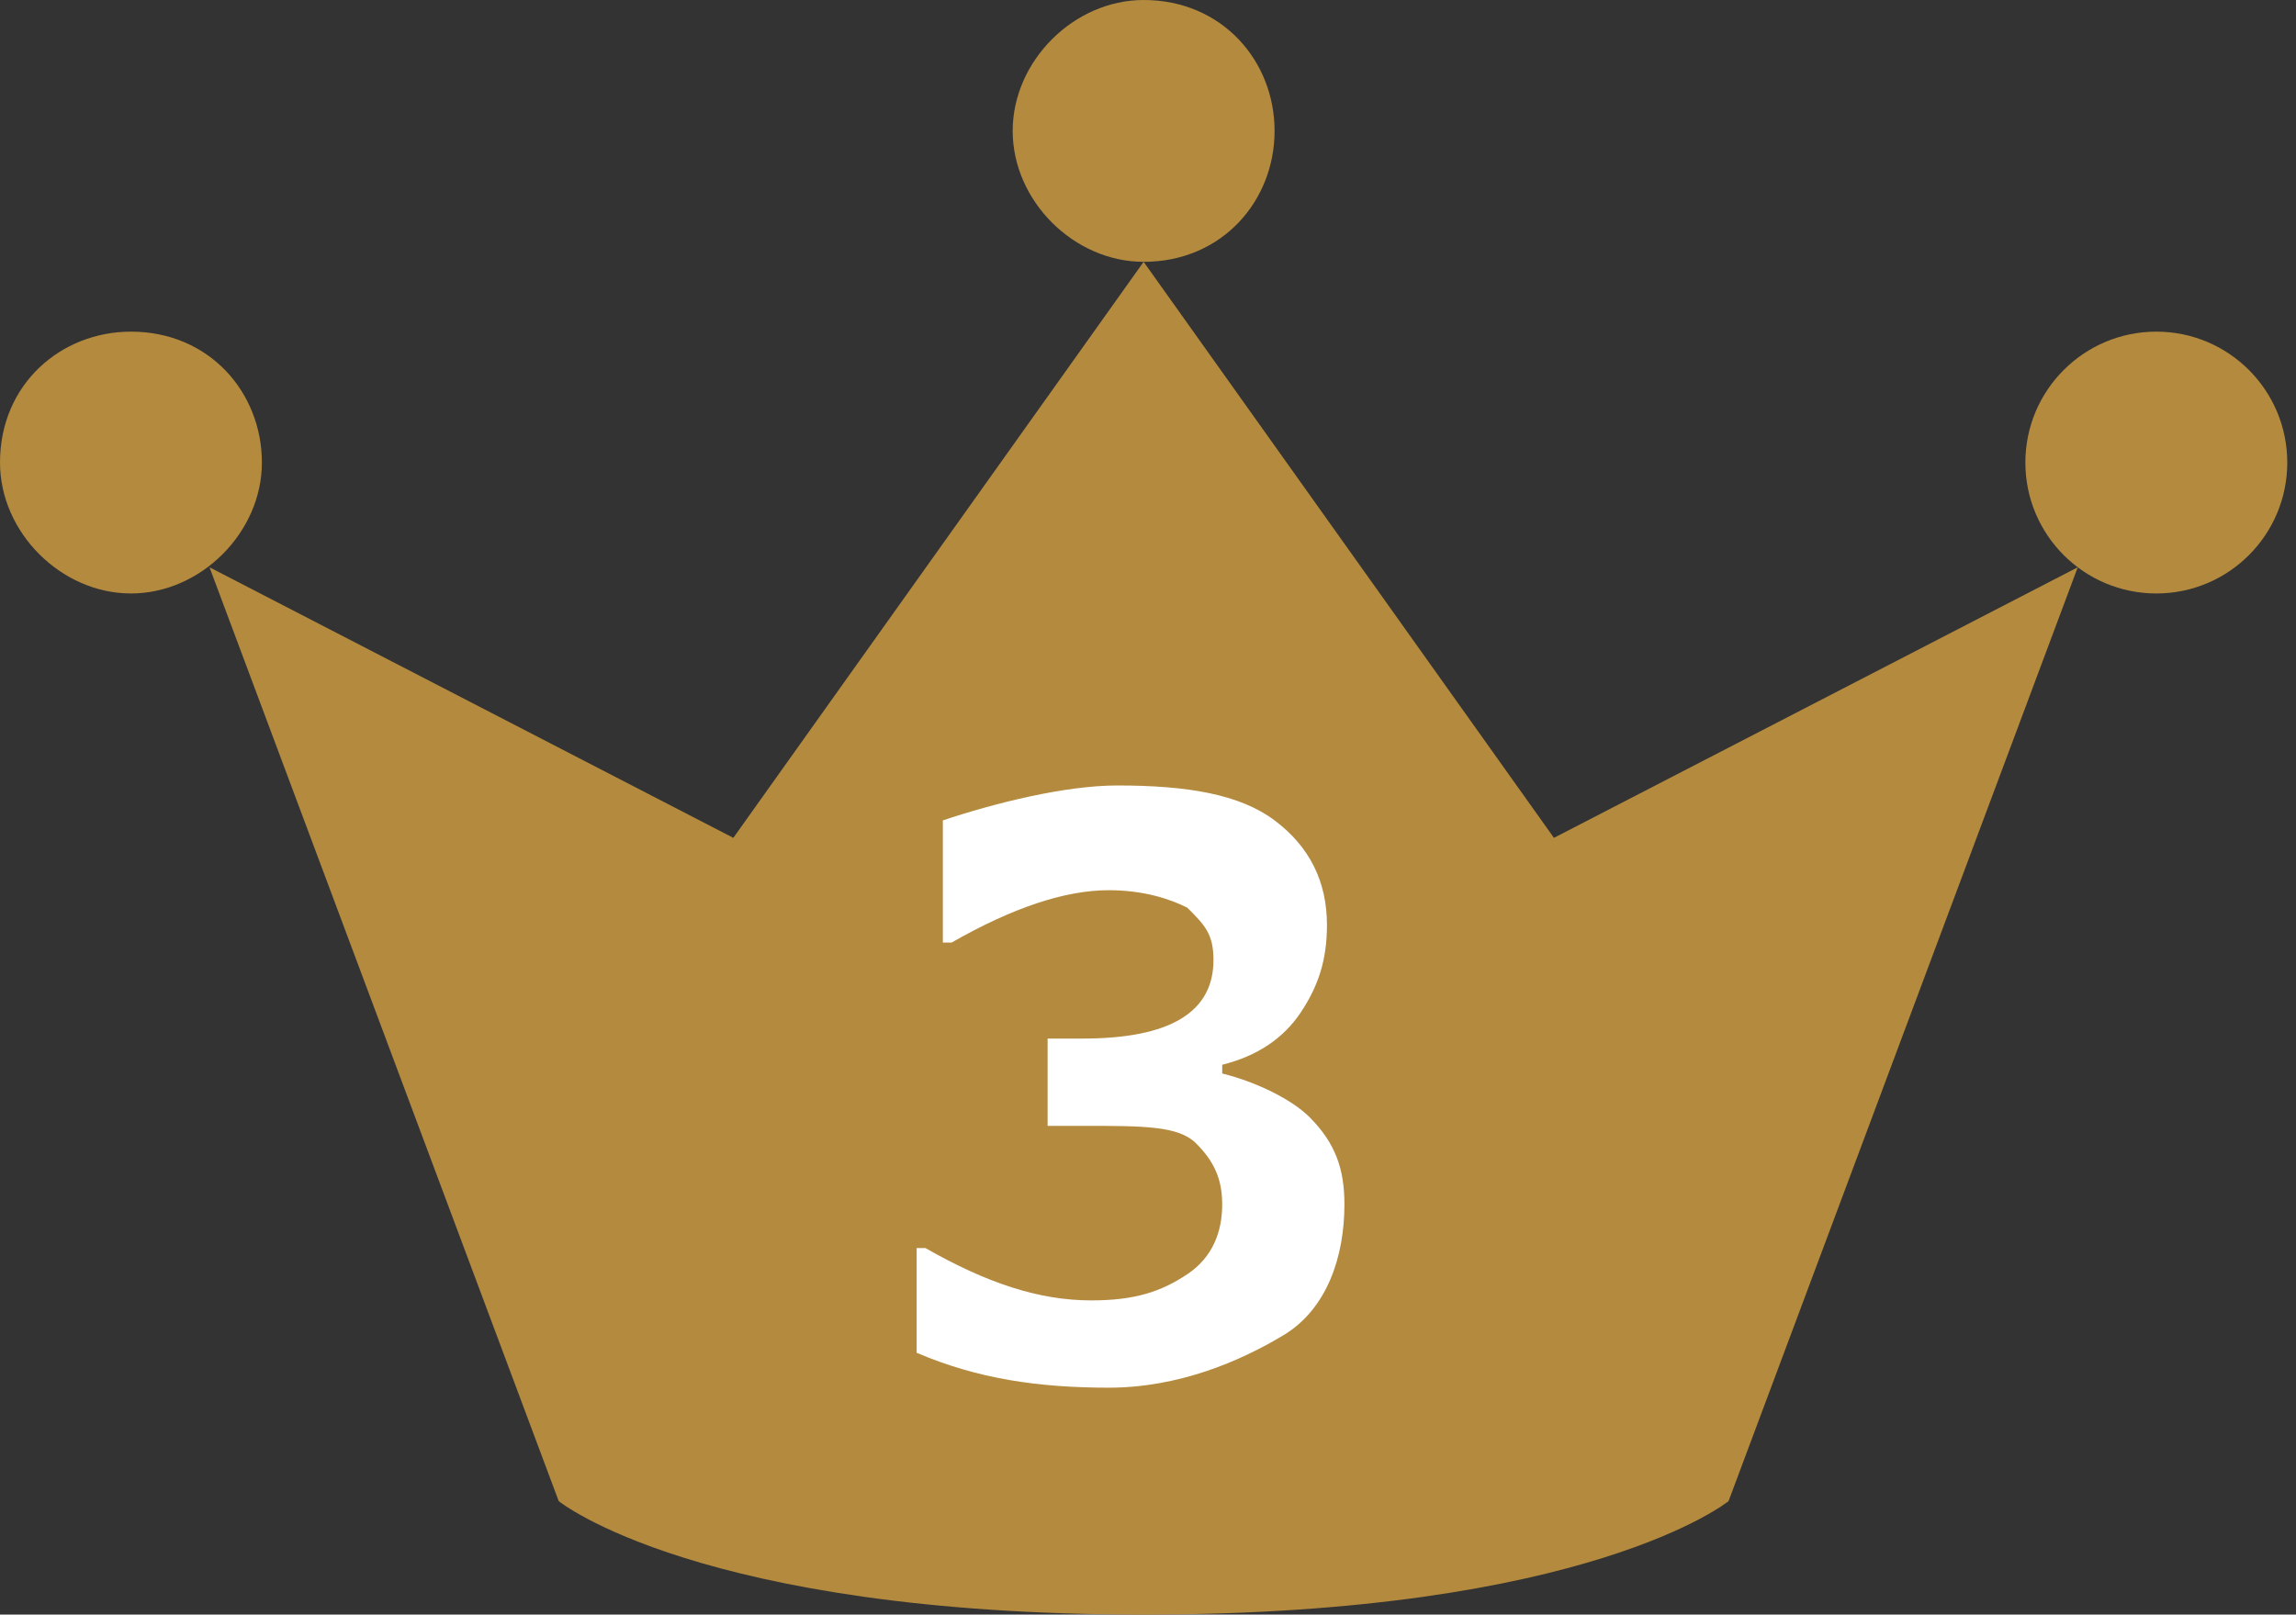 <?xml version="1.0" encoding="utf-8"?>
<!-- Generator: Adobe Illustrator 23.0.3, SVG Export Plug-In . SVG Version: 6.00 Build 0)  -->
<svg version="1.1" id="レイヤー_1" xmlns="http://www.w3.org/2000/svg" xmlns:xlink="http://www.w3.org/1999/xlink" x="0px"
	 y="0px" width="26.3px" height="18.5px" viewBox="0 0 26.3 18.5" style="enable-background:new 0 0 26.3 18.5;"
	 xml:space="preserve">
<rect x="0" y="0" width="26.3" height="18.5" fill="#333333" stroke="none"/>
<style type="text/css">
	.st0{fill:#B48A3E;}
	.st1{fill:#FFFFFF;}
</style>
<title>ベストランキング</title>
<g>
	<g id="原盤">
		<path class="st0" d="M17.8,9.6L13.1,3L8.4,9.6l-6-3.1l4,10.7c0,0,1.6,1.3,6.7,1.3s6.7-1.3,6.7-1.3l4-10.7L17.8,9.6z"/>
		<path class="st0" d="M14.6,1.5C14.6,2.3,14,3,13.1,3c-0.8,0-1.5-0.7-1.5-1.5S12.3,0,13.1,0c0,0,0,0,0,0C14,0,14.6,0.7,14.6,1.5z"
			/>
		<circle class="st0" cx="24.7" cy="5.3" r="1.5"/>
		<path class="st0" d="M0,5.3c0,0.8,0.7,1.5,1.5,1.5S3,6.1,3,5.3S2.4,3.8,1.5,3.8c0,0,0,0,0,0C0.7,3.8,0,4.4,0,5.3z"/>
	</g>
</g>
<g>
	<path class="st1" d="M10.5,15.5v-1.2h0.1c0.7,0.4,1.3,0.6,1.9,0.6c0.5,0,0.8-0.1,1.1-0.3c0.3-0.2,0.4-0.5,0.4-0.8
		c0-0.3-0.1-0.5-0.3-0.7c-0.2-0.2-0.6-0.2-1.3-0.2h-0.4v-1h0.4c1,0,1.5-0.3,1.5-0.9c0-0.3-0.1-0.4-0.3-0.6c-0.2-0.1-0.5-0.2-0.9-0.2
		c-0.5,0-1.1,0.2-1.8,0.6h-0.1V9.4C11.4,9.2,12.2,9,12.8,9c0.8,0,1.4,0.1,1.8,0.4c0.4,0.3,0.6,0.7,0.6,1.2c0,0.4-0.1,0.7-0.3,1
		c-0.2,0.3-0.5,0.5-0.9,0.6v0.1c0.4,0.1,0.8,0.3,1,0.5c0.3,0.3,0.4,0.6,0.4,1c0,0.6-0.2,1.2-0.7,1.5s-1.2,0.6-2,0.6
		C11.9,15.9,11.2,15.8,10.5,15.5z"/>
</g>
</svg>
